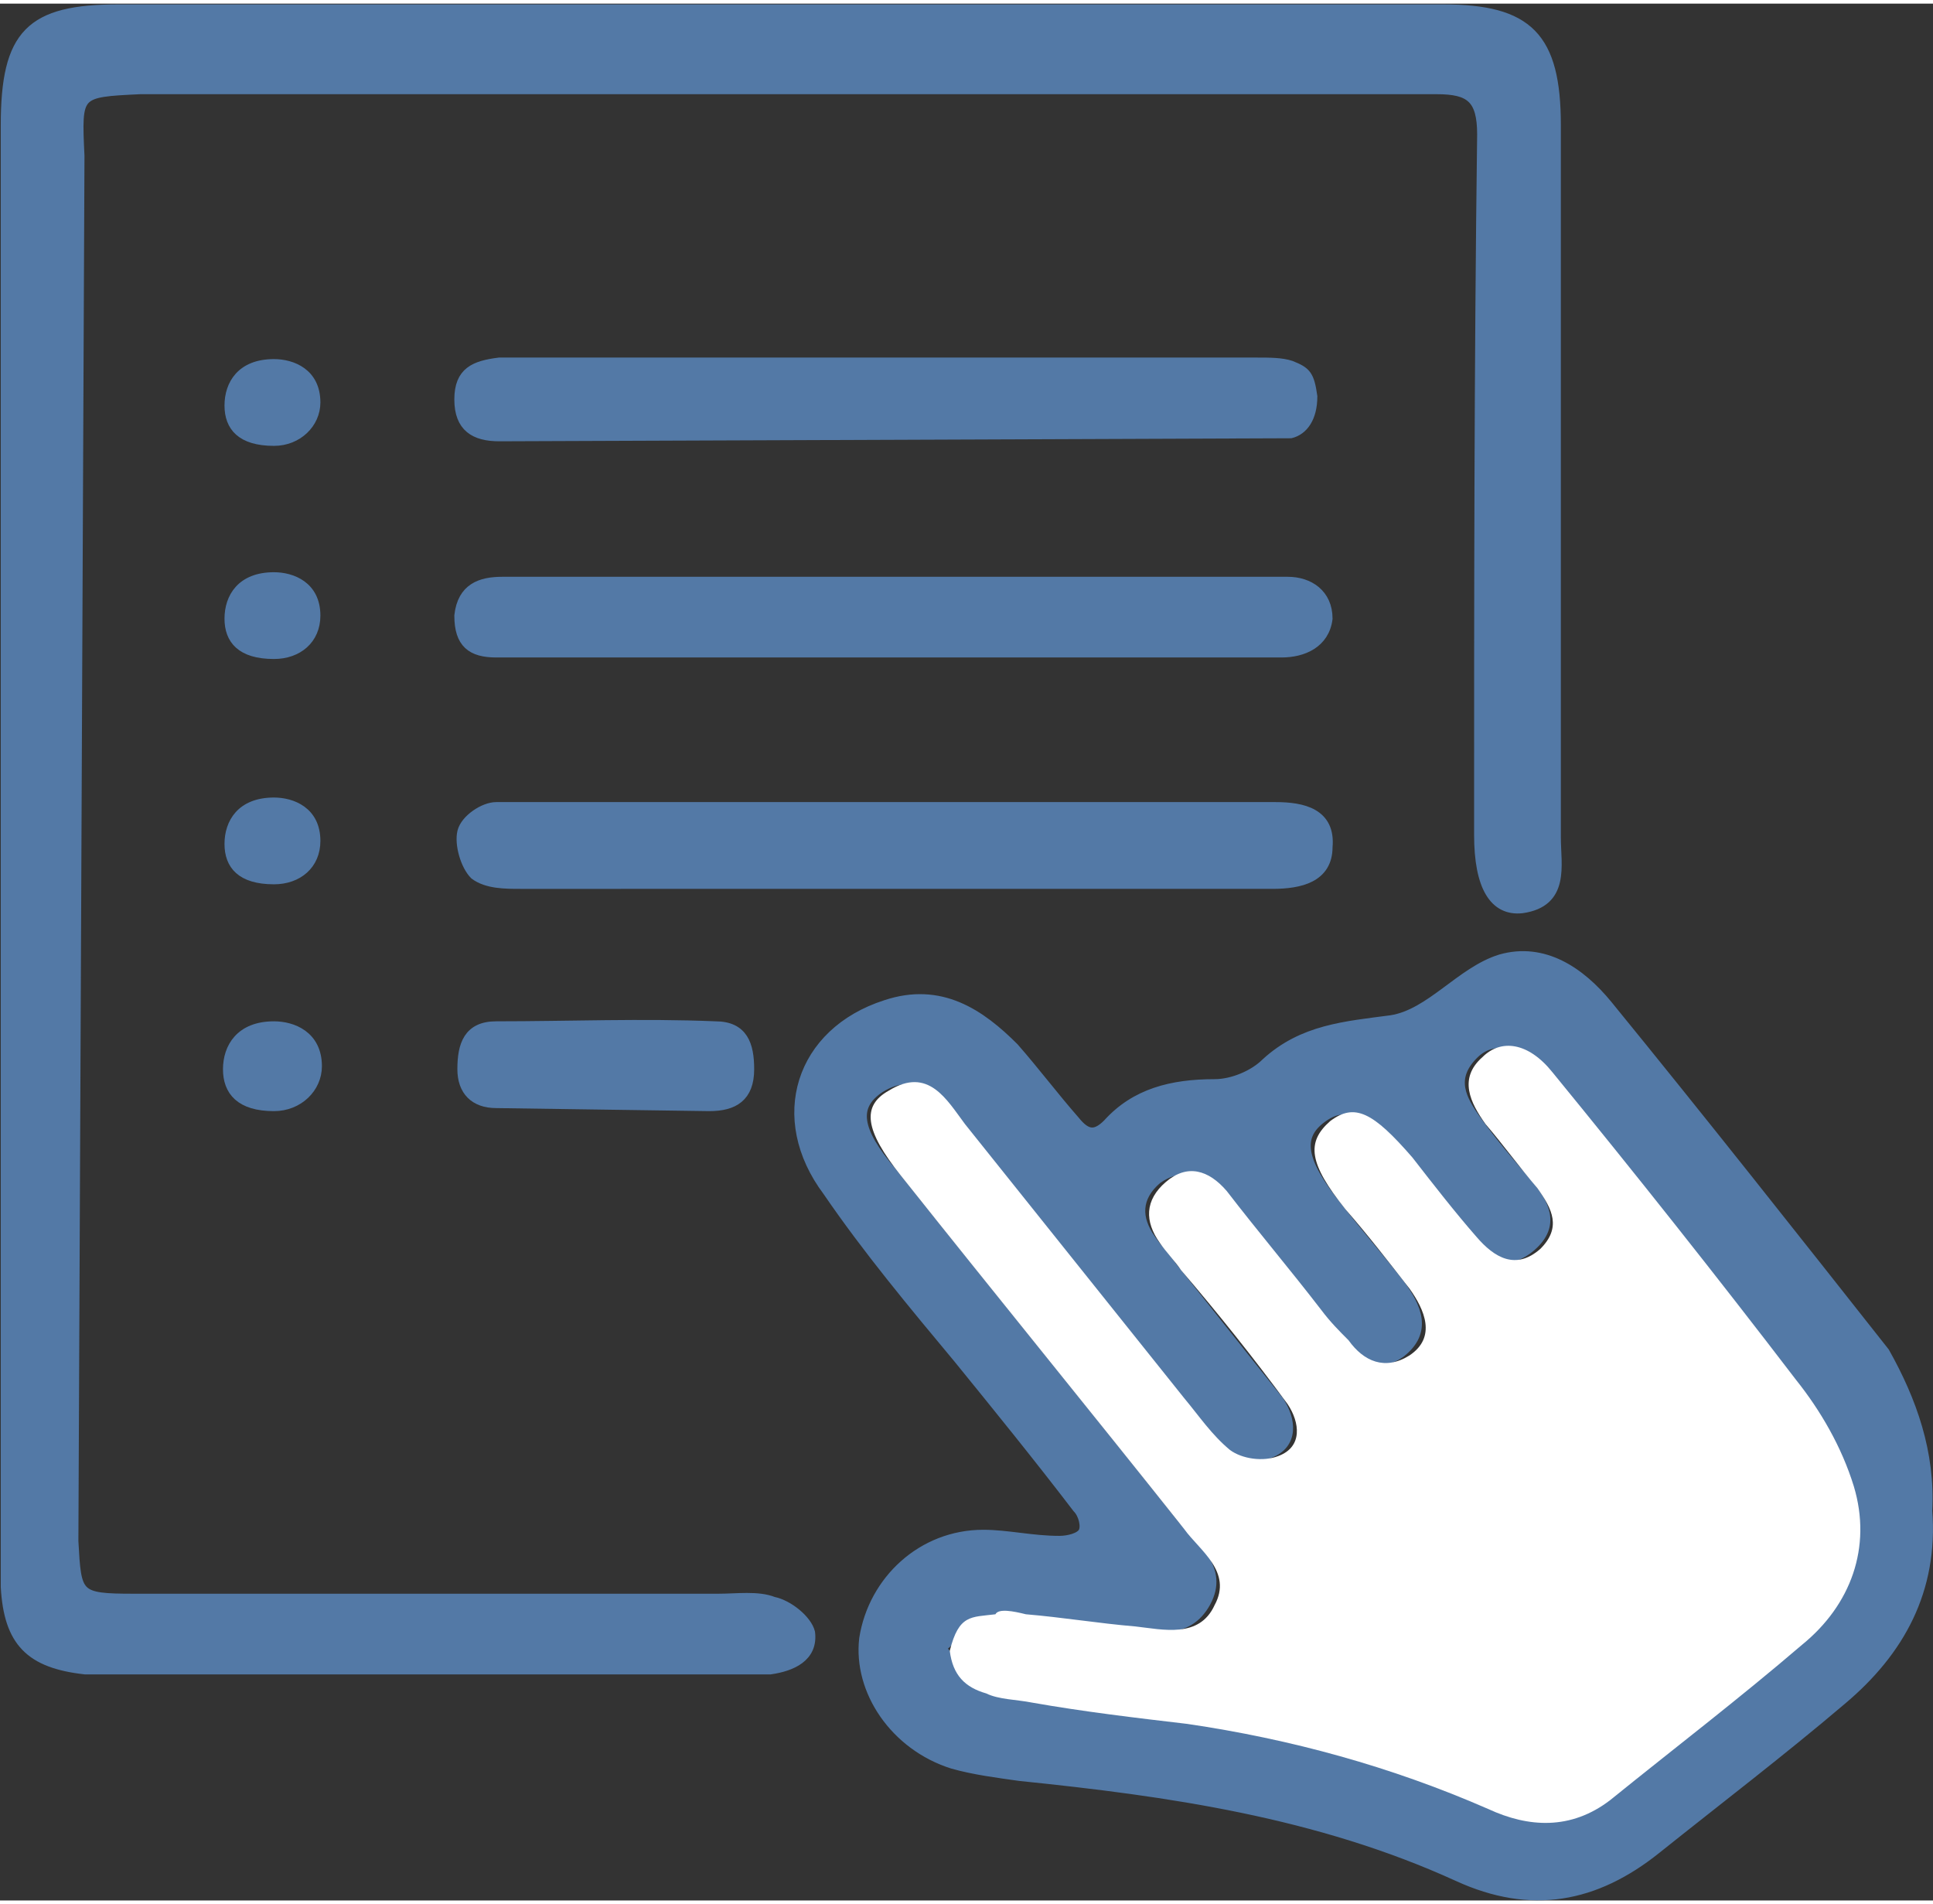 <?xml version="1.0" encoding="utf-8"?>
<!-- Generator: Adobe Illustrator 21.0.0, SVG Export Plug-In . SVG Version: 6.00 Build 0)  -->
<svg version="1.1" id="Layer_1" xmlns="http://www.w3.org/2000/svg" xmlns:xlink="http://www.w3.org/1999/xlink" x="0px" y="0px"
	 viewBox="0 0 63.5 62.3" style="enable-background:new 0 0 63.5 62.3;" xml:space="preserve" width="66px" height="65px">
<rect x="0" y="0" width="63.5" height="62.3" fill="#333333" stroke="none"/>
<style type="text/css">
	.st0{fill:#5379A6;stroke:#5379A6;stroke-width:0.35;stroke-miterlimit:10;}
	.st1{fill:#FFFFFF;}
	.st2{fill:#5379A6;stroke:#5379A6;stroke-width:0.25;stroke-miterlimit:10;}
</style>
<g>
	<path fill-rule="evenodd" clip-rule="evenodd" class="st0" d="M2.6,5c-0.1-2.1-0.1-2.1,2-2.2h42.6c1.1,0,1.5,0.3,1.5,1.5c-0.1,7.7-0.1,15.3-0.1,23c0,1.7,0.5,2.5,1.4,2.4
		c1.4-0.2,1.1-1.4,1.1-2.3c0-7.8,0-15.6,0-23.4c0-2.9-0.9-3.8-3.7-3.8c-14.5,0-29,0-43.5,0C1,0.2,0.2,1,0.2,4c0,7.8,0,15.6,0,23.4
		c0,6.7,0,13.4,0,20.1c0,1.5,0,3,0,4.5c0.1,1.8,0.8,2.5,2.6,2.7c0.4,0,0.8,0,1.1,0c6.7,0,13.3,0,20,0c0.5,0,0.9,0,1.4,0
		c0.7-0.1,1.4-0.4,1.3-1.2c-0.1-0.4-0.7-0.9-1.2-1c-0.5-0.2-1.2-0.1-1.8-0.1c-6.4,0-12.8,0-19.2,0c-1.9,0-1.9-0.1-2-1.9L2.6,5z"/>
	<path fill-rule="evenodd" clip-rule="evenodd" class="st0" d="M63.3,49.5c0.2,2.6-0.9,4.6-2.8,6.2c-2,1.7-4.1,3.3-6.1,4.9c-2,1.6-4.1,2-6.5,0.9c-4.6-2.1-9.5-2.8-14.4-3.3
		c-0.7-0.1-1.5-0.2-2.2-0.4c-1.9-0.6-3.1-2.4-2.9-4.1c0.3-1.9,1.9-3.4,3.9-3.4c0.8,0,1.6,0.2,2.5,0.2c0.3,0,0.7-0.1,0.8-0.3
		c0.1-0.2,0-0.6-0.2-0.8c-1.3-1.7-2.6-3.3-3.9-4.9c-1.5-1.8-3-3.6-4.3-5.5c-1.8-2.4-0.9-5.2,1.9-6.1c1.8-0.6,3.1,0.3,4.2,1.4
		c0.7,0.8,1.3,1.6,2,2.4c0.4,0.5,0.7,0.5,1.1,0.1c0.9-1,2.1-1.3,3.5-1.3c0.6,0,1.3-0.3,1.7-0.7c1.2-1.1,2.6-1.2,4.1-1.4
		c1.3-0.2,2.3-1.6,3.6-2c1.4-0.4,2.6,0.4,3.5,1.5c3.1,3.8,6.1,7.6,9.1,11.4C62.8,45.9,63.4,47.6,63.3,49.5z M33.7,52.9L33.7,52.9
		c-0.5,0-1-0.2-1.3,0c-0.6,0.2-1,0.7-1.5,1.1c0.4,0.5,0.7,1.1,1.2,1.4c0.4,0.3,1,0.2,1.5,0.3c1.7,0.2,3.4,0.4,5.1,0.7
		c3.4,0.5,6.8,1.4,9.9,2.8c1.4,0.6,2.7,0.7,4-0.3c2.1-1.7,4.2-3.3,6.3-5.1c1.6-1.4,2.3-3.2,1.7-5.2c-0.4-1.2-1.1-2.4-1.9-3.5
		c-2.6-3.4-5.3-6.7-8-10.1c-0.8-1-1.7-1.1-2.3-0.5c-0.8,0.8-0.4,1.5,0.1,2.2s1.1,1.4,1.7,2.1c0.5,0.6,0.9,1.3,0.1,2
		s-1.5,0.3-2.1-0.4c-0.7-0.9-1.4-1.8-2.1-2.6c-1.2-1.5-1.9-1.8-2.7-1.2c-0.8,0.6-0.7,1.4,0.5,2.9c0.7,0.9,1.4,1.7,2.1,2.6
		c0.5,0.7,0.9,1.5,0,2.2c-0.7,0.5-1.4,0.2-2-0.5c-0.3-0.3-0.6-0.7-0.9-1c-1-1.3-2.1-2.6-3.1-3.9c-0.6-0.7-1.3-0.8-2-0.3
		c-0.7,0.6-0.7,1.3-0.2,2c0.2,0.3,0.5,0.6,0.7,0.9c1.2,1.5,2.3,2.9,3.5,4.4c0.4,0.6,0.5,1.4-0.3,1.7c-0.4,0.2-1.2,0.1-1.6-0.2
		c-0.6-0.4-1-1.1-1.5-1.7c-2.4-3-4.8-6-7.2-9c-0.6-0.8-1.2-1.9-2.5-1.1c-0.9,0.6-0.8,1.4,0.4,2.8c3.1,3.9,6.2,7.7,9.3,11.6
		c0.6,0.7,1.6,1.4,1,2.5s-1.7,0.8-2.6,0.7C36.1,53.1,34.9,53,33.7,52.9z"/>
	<path fill-rule="evenodd" clip-rule="evenodd" class="st0" d="M17.1,28.9c-0.5,0-1.1,0-1.5-0.3c-0.3-0.3-0.5-1-0.4-1.4s0.7-0.8,1.1-0.8h25.6c0.9,0,1.8,0.2,1.7,1.3
		c0,1-0.9,1.2-1.8,1.2L17.1,28.9z"/>
	<path fill-rule="evenodd" clip-rule="evenodd" class="st0" d="M16.4,14.2c-0.8,0-1.3-0.3-1.3-1.2s0.5-1.1,1.3-1.2h24.9c0.4,0,0.8,0,1.1,0.1c0.5,0.2,0.6,0.3,0.7,1
		c0,0.7-0.3,1.1-0.7,1.2L16.4,14.2z"/>
	<path fill-rule="evenodd" clip-rule="evenodd" class="st0" d="M16.5,19c-0.7,0-1.3,0.2-1.4,1.1c0,0.9,0.4,1.2,1.2,1.2h25.8c0.7,0,1.4-0.3,1.5-1.1c0-0.8-0.6-1.2-1.3-1.2
		H16.5z"/>
	<path fill-rule="evenodd" clip-rule="evenodd" class="st0" d="M16.3,36.1c-0.7,0-1.1-0.4-1.1-1.1c0-0.8,0.2-1.4,1.1-1.4c2.4,0,4.8-0.1,7.2,0c0.9,0,1.1,0.6,1.1,1.4
		c0,0.9-0.5,1.2-1.3,1.2L16.3,36.1z"/>
	<path fill-rule="evenodd" clip-rule="evenodd" class="st0" d="M9,36.2c-1.1,0-1.5-0.5-1.5-1.2s0.4-1.4,1.5-1.4c0.6,0,1.4,0.3,1.4,1.3C10.4,35.6,9.8,36.2,9,36.2z"/>
	<path fill-rule="evenodd" clip-rule="evenodd" class="st1" d="M33.7,52.9c1.2,0.1,2.4,0.3,3.6,0.4c0.9,0.1,2.1,0.4,2.6-0.7c0.6-1.1-0.5-1.8-1-2.5c-3.1-3.9-6.2-7.7-9.3-11.6
		c-1.2-1.5-1.3-2.3-0.4-2.8c1.3-0.8,1.9,0.3,2.5,1.1c2.4,3,4.8,6,7.2,9c0.5,0.6,0.9,1.2,1.5,1.7c0.4,0.3,1.1,0.4,1.6,0.2
		c0.8-0.3,0.7-1.1,0.3-1.7c-1.1-1.5-2.3-3-3.5-4.4c-0.2-0.3-0.5-0.6-0.7-0.9c-0.5-0.7-0.5-1.4,0.2-2s1.4-0.4,2,0.3
		c1,1.3,2.1,2.6,3.1,3.9c0.3,0.4,0.6,0.7,0.9,1c0.5,0.7,1.2,1,2,0.5c0.9-0.6,0.5-1.5,0-2.2c-0.7-0.9-1.4-1.8-2.1-2.6
		c-1.2-1.5-1.3-2.2-0.5-2.9c0.8-0.6,1.4-0.3,2.7,1.2c0.7,0.9,1.4,1.8,2.1,2.6c0.6,0.7,1.3,1.1,2.1,0.4c0.7-0.7,0.4-1.3-0.1-2
		c-0.6-0.7-1.1-1.4-1.7-2.1c-0.5-0.7-0.9-1.5-0.1-2.2c0.6-0.6,1.5-0.5,2.3,0.5c2.7,3.3,5.4,6.7,8,10.1c0.8,1,1.5,2.2,1.9,3.5
		c0.6,2-0.1,3.9-1.7,5.2c-2.1,1.8-4.2,3.4-6.3,5.1c-1.3,1-2.7,0.9-4,0.3c-3.2-1.4-6.5-2.3-9.9-2.8c-1.7-0.2-3.4-0.4-5.1-0.7
		c-0.5-0.1-1.1-0.1-1.5-0.3c-0.7-0.2-1.1-0.6-1.2-1.4c0.3-1.2,0.7-1.1,1.5-1.2C32.8,52.7,33.3,52.8,33.7,52.9L33.7,52.9z"/>
</g>
<path fill-rule="evenodd" clip-rule="evenodd" class="st2" d="M9,28.8c-1.1,0-1.5-0.5-1.5-1.2s0.4-1.4,1.5-1.4c0.6,0,1.4,0.3,1.4,1.3C10.4,28.3,9.8,28.8,9,28.8z"/>
<path fill-rule="evenodd" clip-rule="evenodd" class="st2" d="M9,21.4c-1.1,0-1.5-0.5-1.5-1.2s0.4-1.4,1.5-1.4c0.6,0,1.4,0.3,1.4,1.3C10.4,20.9,9.8,21.4,9,21.4z"/>
<path fill-rule="evenodd" clip-rule="evenodd" class="st2" d="M9,14.4c-1.1,0-1.5-0.5-1.5-1.2s0.4-1.4,1.5-1.4c0.6,0,1.4,0.3,1.4,1.3C10.4,13.8,9.8,14.4,9,14.4z"/>
</svg>
